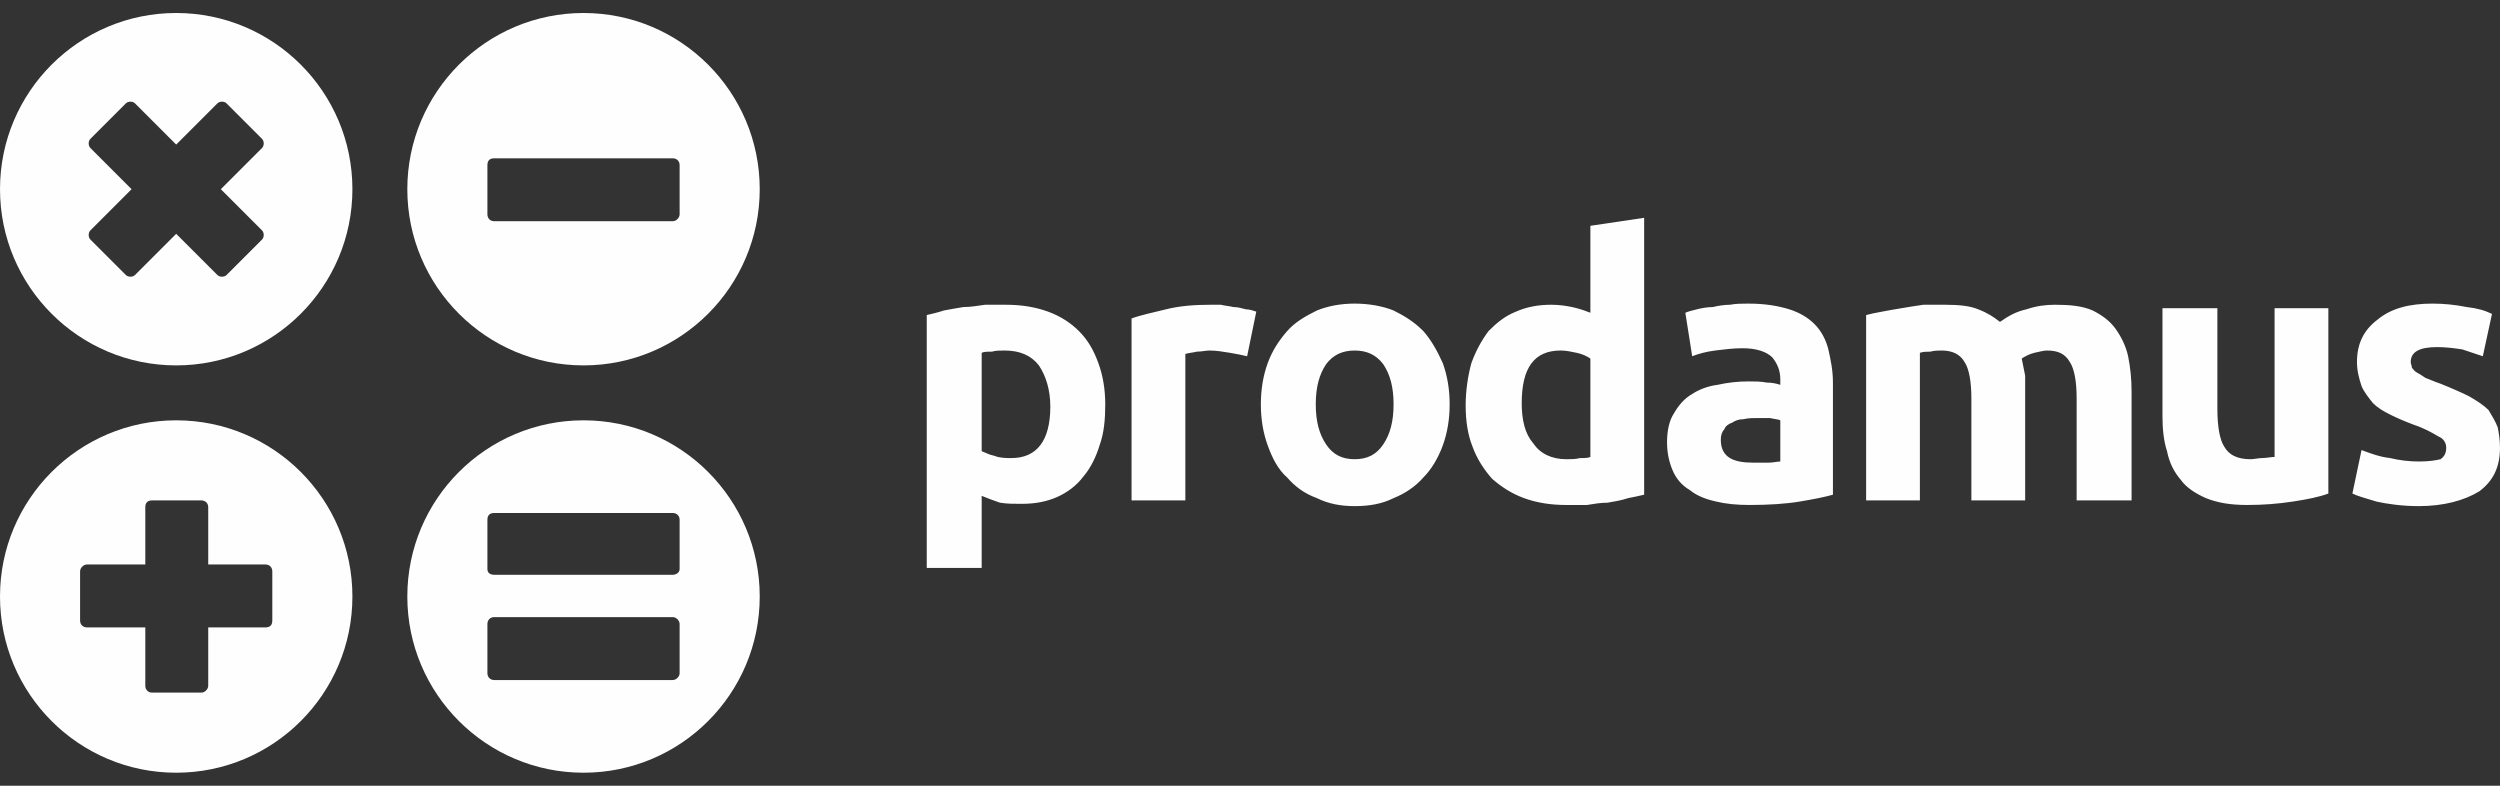 <?xml version="1.0" encoding="UTF-8"?> <svg xmlns="http://www.w3.org/2000/svg" width="140" height="44" viewBox="0 0 140 44" fill="none"><rect x="0" y="0" width="140" height="44" fill="#333333" stroke="none"/><path d="M58.818 22.769C58.818 21.808 58.562 21.039 58.178 20.462C57.729 19.886 57.088 19.629 56.255 19.629C55.999 19.629 55.743 19.629 55.551 19.693C55.294 19.693 55.102 19.693 54.974 19.757V25.268C55.166 25.332 55.358 25.46 55.679 25.524C55.999 25.652 56.319 25.652 56.64 25.652C58.05 25.652 58.818 24.691 58.818 22.769ZM61.894 22.641C61.894 23.474 61.83 24.242 61.574 24.947C61.381 25.588 61.061 26.229 60.676 26.677C60.292 27.19 59.779 27.574 59.203 27.831C58.626 28.087 57.985 28.215 57.217 28.215C56.768 28.215 56.384 28.215 55.999 28.151C55.615 28.023 55.294 27.895 54.974 27.767V31.803H51.898V17.643C52.155 17.579 52.475 17.515 52.859 17.387C53.18 17.323 53.564 17.259 53.949 17.195C54.333 17.195 54.718 17.13 55.166 17.066C55.551 17.066 55.935 17.066 56.319 17.066C57.217 17.066 57.985 17.195 58.69 17.451C59.395 17.707 59.972 18.091 60.42 18.54C60.933 19.053 61.253 19.629 61.509 20.334C61.766 21.039 61.894 21.808 61.894 22.641ZM69.839 19.95C69.583 19.886 69.262 19.822 68.878 19.757C68.493 19.693 68.109 19.629 67.725 19.629C67.532 19.629 67.276 19.693 67.02 19.693C66.763 19.757 66.571 19.757 66.379 19.822V28.023H63.367V17.835C63.88 17.643 64.521 17.515 65.29 17.323C66.059 17.13 66.892 17.066 67.789 17.066C67.917 17.066 68.109 17.066 68.365 17.066C68.621 17.13 68.814 17.13 69.07 17.195C69.326 17.195 69.519 17.259 69.775 17.323C69.967 17.323 70.159 17.387 70.352 17.451L69.839 19.95ZM81.18 22.641C81.18 23.474 81.052 24.242 80.796 24.947C80.539 25.652 80.155 26.293 79.706 26.741C79.258 27.254 78.681 27.638 78.04 27.895C77.4 28.215 76.695 28.343 75.862 28.343C75.093 28.343 74.388 28.215 73.747 27.895C73.043 27.638 72.53 27.254 72.082 26.741C71.569 26.293 71.249 25.652 70.992 24.947C70.736 24.242 70.608 23.474 70.608 22.641C70.608 21.808 70.736 21.039 70.992 20.334C71.249 19.629 71.633 19.053 72.082 18.54C72.53 18.027 73.107 17.707 73.747 17.387C74.388 17.13 75.093 17.002 75.862 17.002C76.631 17.002 77.4 17.13 78.04 17.387C78.681 17.707 79.194 18.027 79.706 18.54C80.155 19.053 80.475 19.629 80.796 20.334C81.052 21.039 81.18 21.808 81.18 22.641ZM78.04 22.641C78.04 21.68 77.848 20.975 77.464 20.398C77.079 19.886 76.567 19.629 75.862 19.629C75.157 19.629 74.644 19.886 74.26 20.398C73.876 20.975 73.683 21.68 73.683 22.641C73.683 23.602 73.876 24.307 74.26 24.883C74.644 25.46 75.157 25.716 75.862 25.716C76.567 25.716 77.079 25.46 77.464 24.883C77.848 24.307 78.04 23.602 78.04 22.641ZM85.216 22.577C85.216 23.538 85.409 24.307 85.857 24.819C86.242 25.396 86.882 25.716 87.715 25.716C87.972 25.716 88.228 25.716 88.484 25.652C88.74 25.652 88.933 25.652 89.061 25.588V20.078C88.869 19.95 88.612 19.822 88.292 19.757C87.972 19.693 87.715 19.629 87.395 19.629C85.921 19.629 85.216 20.59 85.216 22.577ZM92.072 27.703C91.816 27.767 91.496 27.831 91.175 27.895C90.791 28.023 90.406 28.087 90.022 28.151C89.638 28.151 89.253 28.215 88.869 28.279C88.484 28.279 88.1 28.279 87.715 28.279C86.818 28.279 86.049 28.151 85.345 27.895C84.64 27.638 84.063 27.254 83.551 26.805C83.102 26.293 82.718 25.716 82.461 25.011C82.205 24.371 82.077 23.602 82.077 22.705C82.077 21.872 82.205 21.039 82.397 20.334C82.654 19.629 82.974 19.053 83.358 18.54C83.807 18.091 84.255 17.707 84.896 17.451C85.473 17.195 86.114 17.066 86.882 17.066C87.331 17.066 87.715 17.13 88.036 17.195C88.356 17.259 88.74 17.387 89.061 17.515V12.645L92.072 12.197V27.703ZM98.159 25.908C98.48 25.908 98.736 25.908 99.056 25.908C99.313 25.908 99.505 25.844 99.697 25.844V23.538C99.569 23.474 99.377 23.474 99.12 23.41C98.864 23.41 98.672 23.41 98.48 23.41C98.159 23.41 97.903 23.41 97.647 23.474C97.39 23.474 97.198 23.538 97.006 23.666C96.814 23.73 96.621 23.858 96.558 24.05C96.429 24.178 96.365 24.371 96.365 24.627C96.365 25.14 96.558 25.46 96.878 25.652C97.198 25.844 97.647 25.908 98.159 25.908ZM97.903 17.002C98.864 17.002 99.569 17.13 100.21 17.323C100.786 17.515 101.235 17.771 101.619 18.156C102.004 18.54 102.26 19.053 102.388 19.565C102.516 20.142 102.644 20.718 102.644 21.423V27.703C102.196 27.831 101.555 27.959 100.786 28.087C100.017 28.215 99.056 28.279 97.967 28.279C97.262 28.279 96.621 28.215 96.109 28.087C95.532 27.959 95.02 27.767 94.635 27.446C94.187 27.19 93.866 26.805 93.674 26.357C93.482 25.908 93.354 25.396 93.354 24.755C93.354 24.114 93.482 23.538 93.738 23.153C93.995 22.705 94.315 22.32 94.763 22.064C95.148 21.808 95.66 21.616 96.173 21.552C96.75 21.423 97.326 21.359 97.903 21.359C98.287 21.359 98.608 21.359 98.928 21.423C99.249 21.423 99.505 21.487 99.697 21.552V21.231C99.697 20.718 99.505 20.334 99.249 20.014C98.928 19.693 98.352 19.501 97.583 19.501C97.07 19.501 96.558 19.565 96.045 19.629C95.532 19.693 95.084 19.822 94.763 19.95L94.379 17.515C94.507 17.451 94.763 17.387 95.02 17.323C95.276 17.259 95.596 17.195 95.917 17.195C96.173 17.13 96.558 17.066 96.878 17.066C97.198 17.002 97.583 17.002 97.903 17.002ZM110.397 22.32C110.397 21.359 110.269 20.654 110.013 20.27C109.757 19.822 109.308 19.629 108.731 19.629C108.539 19.629 108.347 19.629 108.091 19.693C107.898 19.693 107.706 19.693 107.514 19.757V28.023H104.503V17.643C104.759 17.579 105.015 17.515 105.4 17.451C105.72 17.387 106.104 17.323 106.489 17.259C106.873 17.195 107.258 17.13 107.706 17.066C108.091 17.066 108.475 17.066 108.924 17.066C109.692 17.066 110.333 17.13 110.782 17.323C111.294 17.515 111.679 17.771 111.999 18.027C112.448 17.707 112.896 17.451 113.473 17.323C114.049 17.13 114.562 17.066 115.075 17.066C115.908 17.066 116.612 17.13 117.189 17.387C117.702 17.643 118.15 17.963 118.471 18.412C118.791 18.86 119.047 19.373 119.175 19.95C119.303 20.59 119.368 21.231 119.368 21.936V28.023H116.292V22.32C116.292 21.359 116.164 20.654 115.908 20.27C115.651 19.822 115.267 19.629 114.626 19.629C114.434 19.629 114.242 19.693 113.921 19.757C113.665 19.822 113.409 19.95 113.217 20.078C113.281 20.398 113.345 20.718 113.409 21.039C113.409 21.423 113.409 21.744 113.409 22.192V28.023H110.397V22.32ZM130.388 27.638C129.876 27.831 129.235 27.959 128.402 28.087C127.569 28.215 126.736 28.279 125.839 28.279C124.878 28.279 124.173 28.151 123.532 27.895C122.956 27.638 122.443 27.318 122.123 26.869C121.738 26.421 121.482 25.908 121.354 25.268C121.162 24.691 121.098 23.986 121.098 23.281V17.259H124.173V22.897C124.173 23.858 124.301 24.627 124.557 25.011C124.814 25.46 125.262 25.716 126.031 25.716C126.223 25.716 126.48 25.652 126.672 25.652C126.928 25.652 127.184 25.588 127.377 25.588V17.259H130.388V27.638ZM135.45 25.844C136.027 25.844 136.411 25.78 136.667 25.716C136.86 25.588 136.988 25.396 136.988 25.076C136.988 24.819 136.86 24.563 136.539 24.435C136.219 24.242 135.77 23.986 135.194 23.794C134.681 23.602 134.233 23.41 133.848 23.217C133.464 23.025 133.143 22.833 132.887 22.577C132.631 22.256 132.374 21.936 132.246 21.616C132.118 21.231 131.99 20.783 131.99 20.27C131.99 19.245 132.374 18.476 133.143 17.899C133.912 17.259 134.937 17.002 136.219 17.002C136.86 17.002 137.5 17.066 138.141 17.195C138.718 17.259 139.166 17.387 139.551 17.579L139.038 19.95C138.654 19.822 138.269 19.693 137.885 19.565C137.436 19.501 136.988 19.437 136.475 19.437C135.514 19.437 135.001 19.693 135.001 20.27C135.001 20.398 135.065 20.462 135.065 20.59C135.13 20.654 135.194 20.783 135.322 20.847C135.45 20.911 135.642 21.039 135.834 21.167C136.027 21.231 136.283 21.359 136.667 21.487C137.308 21.744 137.885 22 138.269 22.192C138.718 22.448 139.102 22.705 139.358 22.961C139.551 23.281 139.743 23.602 139.871 23.922C139.935 24.242 139.999 24.627 139.999 25.076C139.999 26.165 139.615 26.934 138.846 27.51C138.013 28.023 136.86 28.343 135.45 28.343C134.489 28.343 133.656 28.215 133.079 28.087C132.438 27.895 131.99 27.767 131.734 27.638L132.246 25.204C132.759 25.396 133.271 25.588 133.848 25.652C134.361 25.78 134.937 25.844 135.45 25.844Z" fill="#FEFEFE"></path><path fill-rule="evenodd" clip-rule="evenodd" d="M32.677 0.728C38.124 0.728 42.545 5.149 42.545 10.595C42.545 16.041 38.124 20.462 32.677 20.462C27.231 20.462 22.81 16.041 22.81 10.595C22.81 5.149 27.231 0.728 32.677 0.728ZM9.867 23.538C15.313 23.538 19.735 27.959 19.735 33.405C19.735 38.851 15.313 43.272 9.867 43.272C4.421 43.272 0 38.851 0 33.405C0 27.959 4.421 23.538 9.867 23.538ZM8.137 38.403V35.135H4.87C4.677 35.135 4.485 35.007 4.485 34.75V31.995C4.485 31.803 4.677 31.611 4.87 31.611H8.137V28.407C8.137 28.151 8.265 28.023 8.522 28.023H11.277C11.469 28.023 11.661 28.151 11.661 28.407V31.611H14.865C15.121 31.611 15.249 31.803 15.249 31.995V34.75C15.249 35.007 15.121 35.135 14.865 35.135H11.661V38.403C11.661 38.595 11.469 38.787 11.277 38.787H8.522C8.265 38.787 8.137 38.595 8.137 38.403ZM32.677 23.538C38.124 23.538 42.545 27.959 42.545 33.405C42.545 38.851 38.124 43.272 32.677 43.272C27.231 43.272 22.81 38.851 22.81 33.405C22.81 27.959 27.231 23.538 32.677 23.538ZM27.68 34.558H37.675C37.867 34.558 38.059 34.75 38.059 34.943V37.698C38.059 37.89 37.867 38.082 37.675 38.082H27.68C27.423 38.082 27.295 37.89 27.295 37.698V34.943C27.295 34.75 27.423 34.558 27.68 34.558ZM27.68 28.727H37.675C37.867 28.727 38.059 28.856 38.059 29.112V31.867C38.059 32.059 37.867 32.188 37.675 32.188H27.68C27.423 32.188 27.295 32.059 27.295 31.867V29.112C27.295 28.856 27.423 28.727 27.68 28.727ZM9.867 0.728C15.313 0.728 19.735 5.149 19.735 10.595C19.735 16.041 15.313 20.462 9.867 20.462C4.421 20.462 0 16.041 0 10.595C0 5.149 4.421 0.728 9.867 0.728ZM12.174 15.4L9.867 13.094L7.561 15.4C7.432 15.528 7.176 15.528 7.048 15.4L5.062 13.414C4.934 13.286 4.934 13.03 5.062 12.902L7.368 10.595L5.062 8.288C4.934 8.16 4.934 7.904 5.062 7.776L7.048 5.789C7.176 5.661 7.432 5.661 7.561 5.789L9.867 8.096L12.174 5.789C12.302 5.661 12.558 5.661 12.687 5.789L14.673 7.776C14.801 7.904 14.801 8.16 14.673 8.288L12.366 10.595L14.673 12.902C14.801 13.03 14.801 13.286 14.673 13.414L12.687 15.4C12.558 15.528 12.302 15.528 12.174 15.4ZM27.68 8.865H37.675C37.867 8.865 38.059 8.993 38.059 9.249V12.004C38.059 12.197 37.867 12.389 37.675 12.389H27.68C27.423 12.389 27.295 12.197 27.295 12.004V9.249C27.295 8.993 27.423 8.865 27.68 8.865Z" fill="#FEFEFE"></path></svg> 